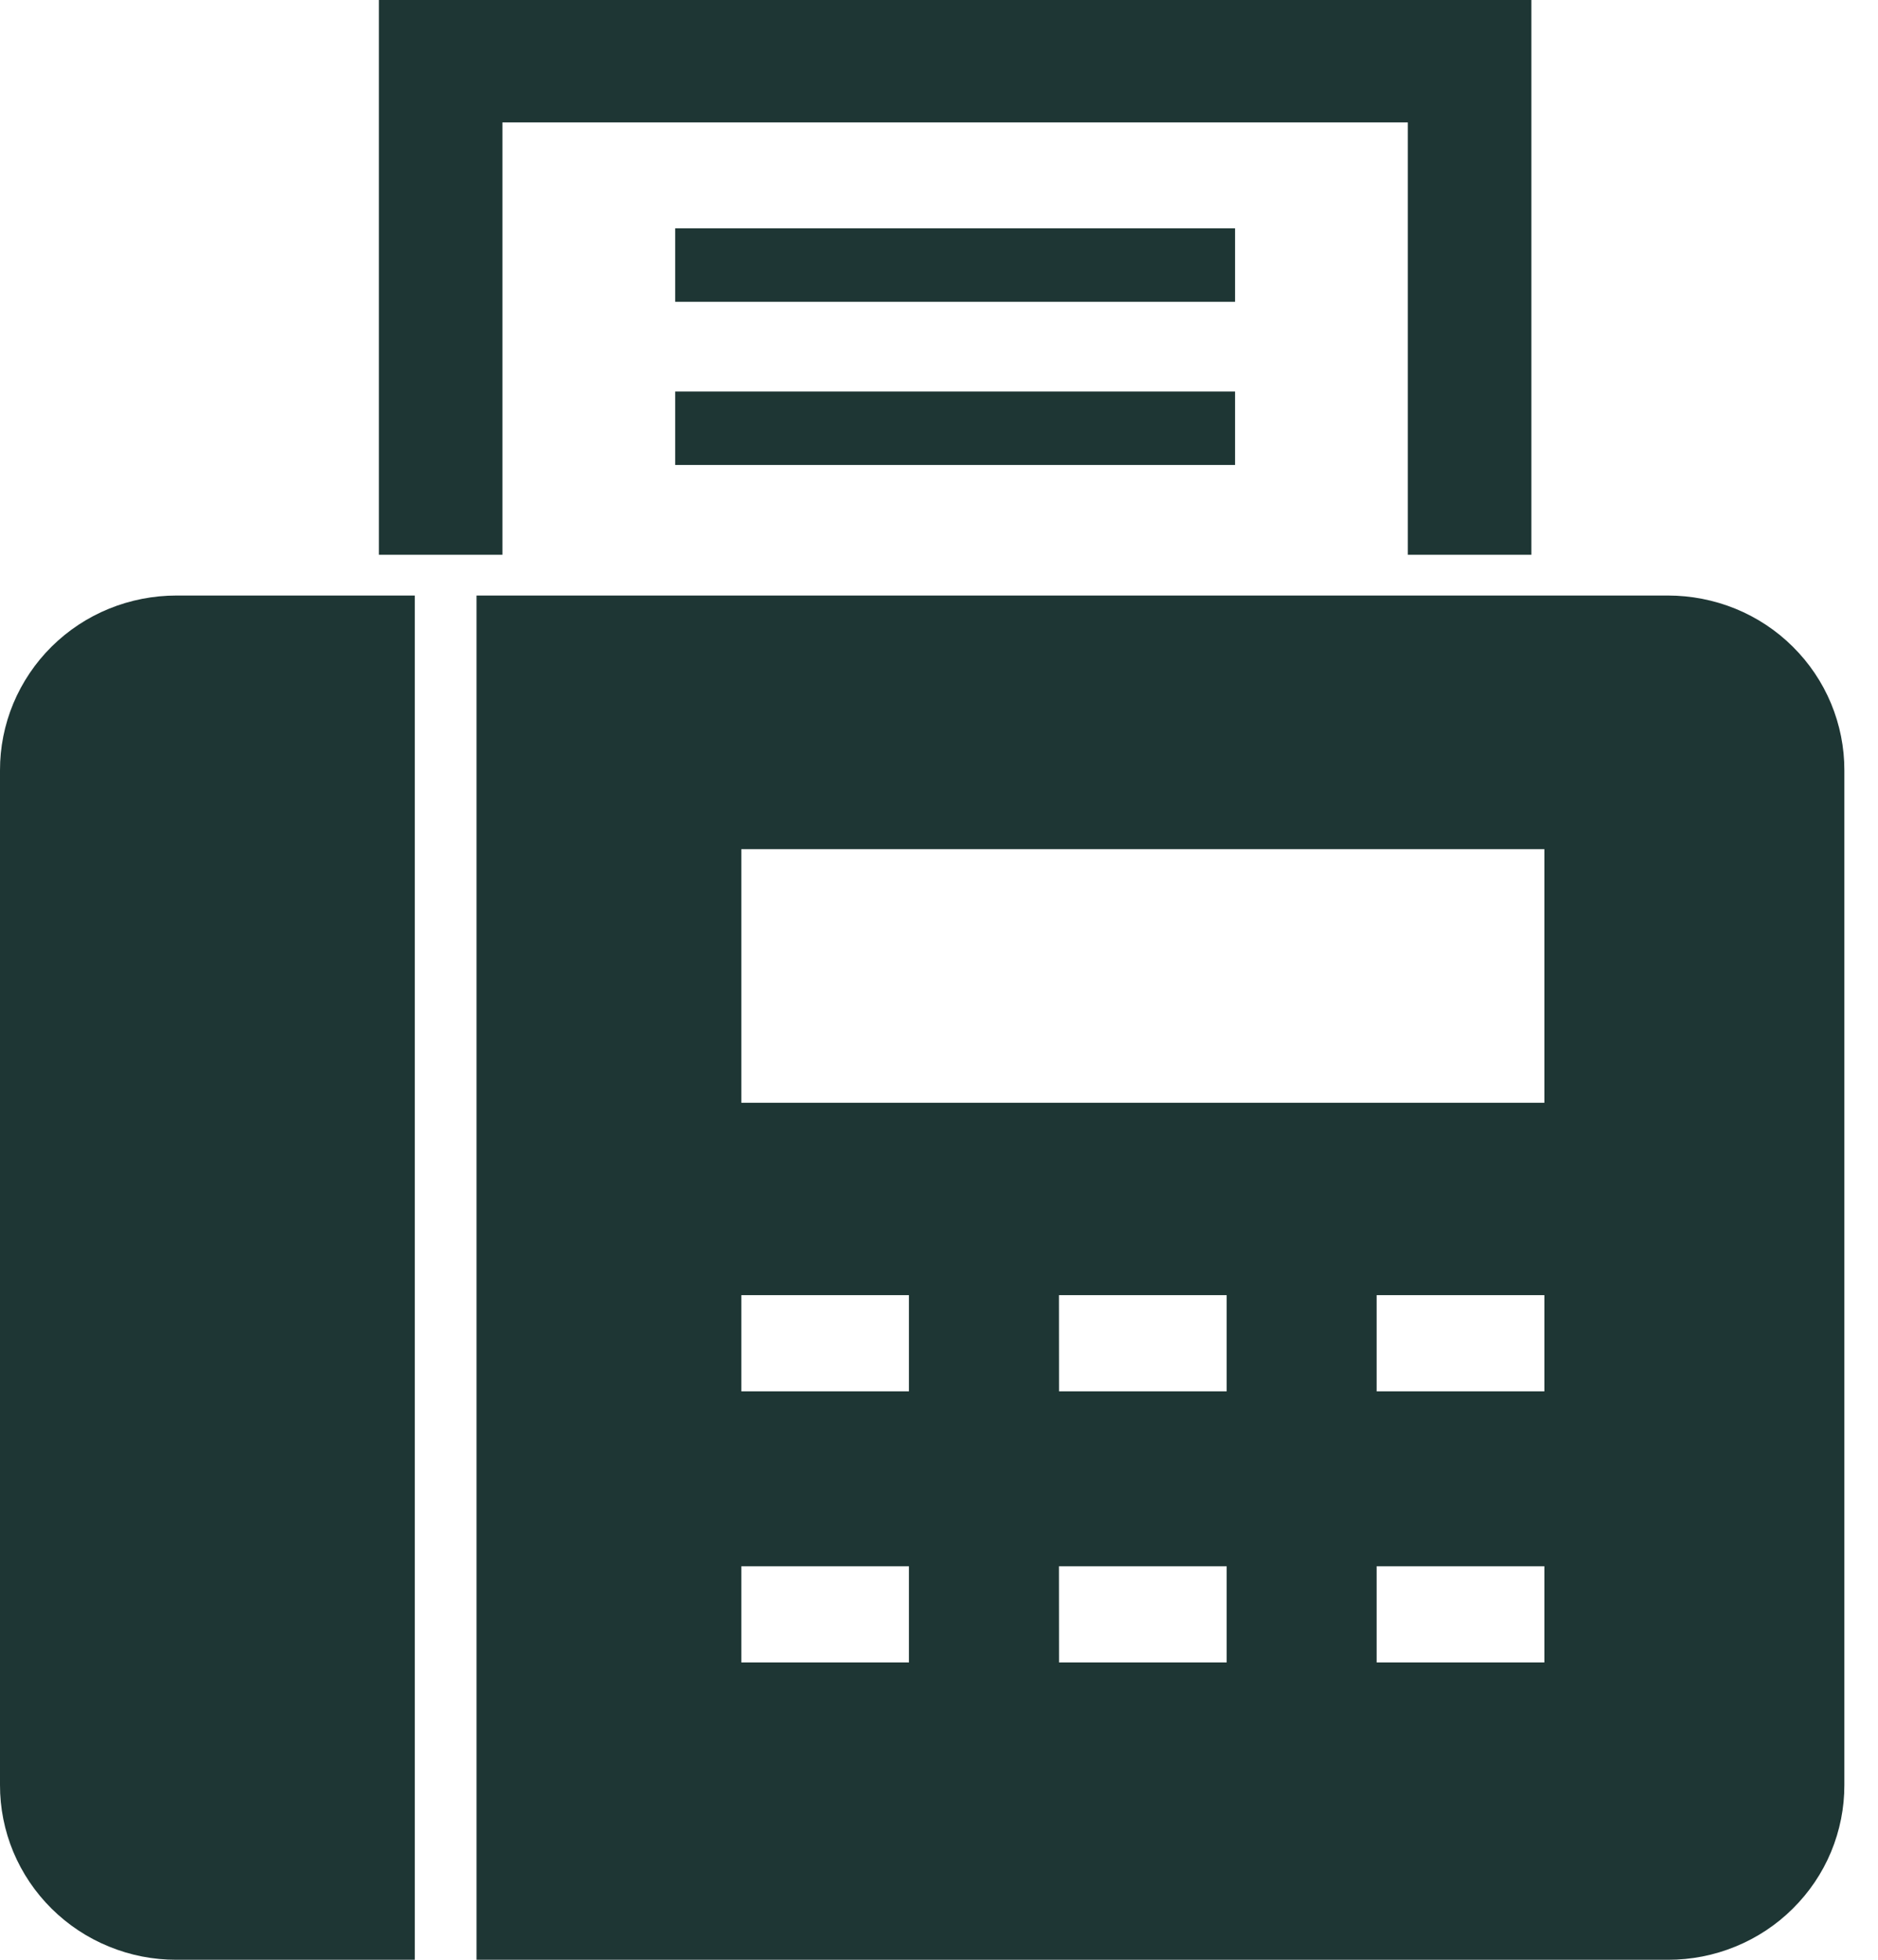 <svg width="23" height="24" viewBox="0 0 23 24" fill="none" xmlns="http://www.w3.org/2000/svg">
<g clip-path="url(#clip0_50_3598)">
<path d="M4.64 0V6.794H6.153V1.499H17.242V6.794H18.755V0H4.64ZM8.269 2.797V3.696H15.126V2.797H8.269ZM8.269 4.795V5.694H15.126V4.795H8.269ZM2.162 7.293C1.878 7.293 1.596 7.348 1.334 7.455C1.071 7.562 0.833 7.72 0.632 7.919C0.431 8.118 0.272 8.355 0.163 8.615C0.055 8.875 -0.001 9.154 5.18381e-06 9.435V21.858C-0.001 22.14 0.055 22.419 0.163 22.679C0.272 22.939 0.431 23.175 0.632 23.374C0.833 23.573 1.071 23.731 1.334 23.838C1.596 23.946 1.878 24.001 2.162 24H5.08V7.293H2.162ZM5.836 7.293V24H20.427C20.711 24.001 20.992 23.946 21.255 23.838C21.517 23.731 21.756 23.573 21.956 23.374C22.157 23.175 22.317 22.939 22.425 22.679C22.533 22.419 22.589 22.14 22.588 21.858V9.435C22.589 9.154 22.533 8.875 22.425 8.615C22.317 8.355 22.157 8.118 21.956 7.919C21.756 7.72 21.517 7.562 21.255 7.455C20.992 7.348 20.711 7.293 20.427 7.293H5.836ZM9.079 10.399H18.914V13.505H9.079V10.399ZM9.079 15.861H11.132V17.039H9.079V15.861ZM12.969 15.861H15.023V17.039H12.97L12.969 15.861ZM16.86 15.861H18.914V17.039H16.86V15.861ZM9.079 19.181H11.132V20.359H9.079V19.181ZM12.969 19.181H15.023V20.359H12.97L12.969 19.181ZM16.86 19.181H18.914V20.359H16.86V19.181Z" fill="#1E3634"/>
</g>
<defs>
<clipPath id="clip0_50_3598">
<rect width="22.588" height="24" fill="white"/>
</clipPath>
</defs>
</svg>
